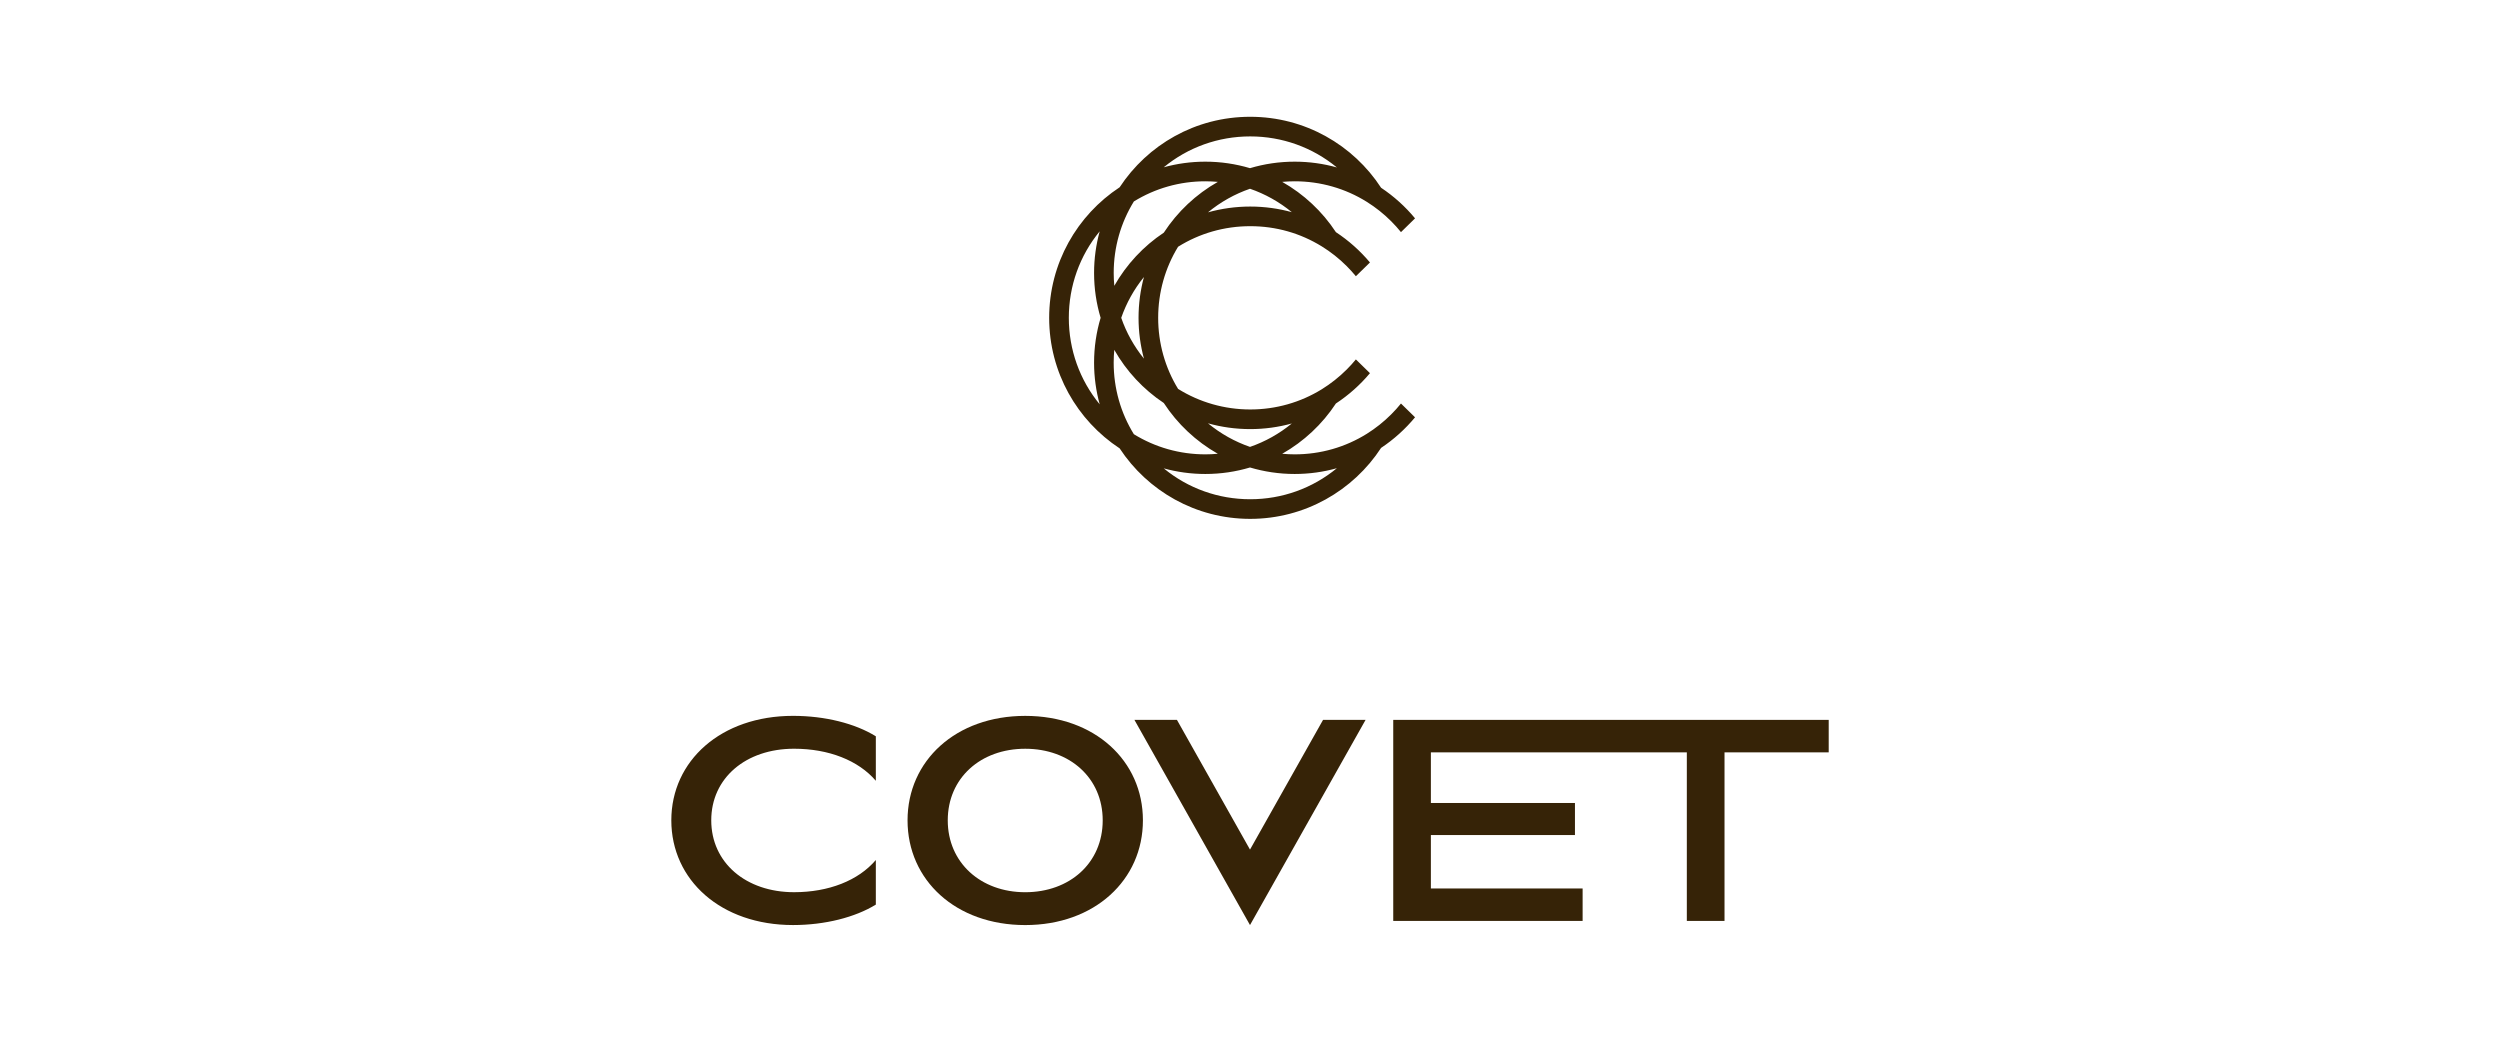 <?xml version="1.0" encoding="UTF-8" standalone="no" ?>
<!DOCTYPE svg PUBLIC "-//W3C//DTD SVG 1.1//EN" "http://www.w3.org/Graphics/SVG/1.1/DTD/svg11.dtd">
<svg xmlns="http://www.w3.org/2000/svg" xmlns:xlink="http://www.w3.org/1999/xlink" version="1.1" width="1080" height="450" viewBox="0 0 1080 450" xml:space="preserve">
<desc>Created with Fabric.js 5.2.4</desc>
<defs>
</defs>
<rect x="0" y="0" width="100%" height="100%" fill="transparent"></rect>
<g transform="matrix(1 0 0 1 540 540)" id="8fce093c-8d77-4d52-b8c7-b9e4fc350697"  >
</g>
<g transform="matrix(1 0 0 1 540 540)" id="d2efe555-6fb5-4121-b98d-994450211e36"  >
<rect style="stroke: none; stroke-width: 1; stroke-dasharray: none; stroke-linecap: butt; stroke-dashoffset: 0; stroke-linejoin: miter; stroke-miterlimit: 4; fill: rgb(255,255,255); fill-rule: nonzero; opacity: 1; visibility: hidden;" vector-effect="non-scaling-stroke"  x="-540" y="-540" rx="0" ry="0" width="1080" height="1080" />
</g>
<g transform="matrix(0 0 0 0 0 0)"  >
<g style=""   >
</g>
</g>
<g transform="matrix(0 0 0 0 0 0)"  >
<g style=""   >
</g>
</g>
<g transform="matrix(1 0 0 1 540 225.04)"  >
<g style="" vector-effect="non-scaling-stroke"   >
		<g transform="matrix(1 0 0 1 -7.73 -87.74)"  >
<path style="stroke: none; stroke-width: 0; stroke-dasharray: none; stroke-linecap: butt; stroke-dashoffset: 0; stroke-linejoin: miter; stroke-miterlimit: 4; fill: rgb(54,35,7); fill-rule: nonzero; opacity: 1;" vector-effect="non-scaling-stroke"  transform=" translate(-242.27, -86.85)" d="M 315.22 123.87 C 313.91 125.49 312.51 127.06 311.01 128.55 C 307.79 131.77 304.25 134.58 300.48 136.94 C 291.22 142.73 280.5 145.83 269.31 145.83 C 267.5 145.83 265.69 145.74 263.91 145.58 C 273.26 140.28 281.23 132.81 287.11 123.86 C 292.63 120.23 297.59 115.81 301.82 110.76 L 295.74 104.82 C 295.74 104.82 295.74 104.82 295.74 104.82 C 294.51 106.32 293.19 107.77 291.8 109.16 C 288.49 112.47 284.86 115.33 280.98 117.73 C 271.78 123.4 261.18 126.44 250.1 126.44 C 239.02 126.44 228.19 123.34 218.93 117.55 C 213.33 108.4 210.33 97.85 210.33 86.85 C 210.33 75.85 213.33 65.3 218.93 56.15 C 228.19 50.36 238.91 47.26 250.1 47.26 C 261.29 47.26 271.78 50.3 280.98 55.97 C 284.86 58.37 288.5 61.23 291.8 64.54 C 293.19 65.93 294.5 67.38 295.74 68.88 C 295.74 68.88 295.74 68.88 295.74 68.88 L 301.82 62.94 C 297.59 57.89 292.63 53.47 287.11 49.84 C 281.22 40.88 273.26 33.42 263.91 28.12 C 265.7 27.96 267.5 27.87 269.31 27.87 C 280.5 27.87 291.22 30.97 300.48 36.76 C 304.25 39.12 307.79 41.92 311.01 45.15 C 312.51 46.65 313.91 48.21 315.22 49.83 C 315.22 49.83 315.22 49.83 315.22 49.83 L 321.3 43.88 C 317.09 38.79 312.14 34.33 306.63 30.66 C 294.6 12.2 273.77 0 250.09 0 C 226.41 0 205.75 12.11 193.69 30.45 C 175.35 42.51 163.24 63.26 163.24 86.85 C 163.24 110.44 175.35 131.19 193.69 143.25 C 205.75 161.59 226.5 173.7 250.09 173.7 C 273.68 173.7 294.59 161.5 306.63 143.04 C 312.15 139.37 317.09 134.91 321.3 129.82 L 315.22 123.87 C 315.22 123.87 315.22 123.87 315.22 123.87 Z M 250.09 134.92 C 256.32 134.92 262.34 134.07 268.07 132.49 C 262.64 136.95 256.54 140.35 250 142.61 C 243.43 140.34 237.3 136.91 231.85 132.42 C 237.65 134.05 243.77 134.92 250.09 134.92 Z M 199.82 137.12 C 194.15 127.92 191.11 117.32 191.11 106.24 C 191.11 104.37 191.2 102.52 191.37 100.68 C 196.6 109.91 203.95 117.79 212.76 123.65 C 218.66 132.7 226.68 140.24 236.1 145.58 C 234.31 145.74 232.51 145.83 230.7 145.83 C 219.62 145.83 209.02 142.79 199.82 137.12 Z M 191.12 67.46 C 191.12 56.38 194.16 45.78 199.83 36.58 C 209.03 30.91 219.63 27.87 230.71 27.87 C 232.52 27.87 234.33 27.96 236.11 28.12 C 226.68 33.46 218.67 41 212.77 50.05 C 203.96 55.91 196.62 63.79 191.38 73.02 C 191.21 71.18 191.12 69.33 191.12 67.46 Z M 204.18 104.48 C 199.88 99.16 196.57 93.21 194.37 86.85 C 196.58 80.49 199.88 74.53 204.18 69.22 C 202.66 74.84 201.85 80.75 201.85 86.85 C 201.85 92.95 202.67 98.86 204.18 104.48 Z M 268.07 41.21 C 262.35 39.63 256.32 38.78 250.09 38.78 C 243.86 38.78 237.65 39.65 231.85 41.28 C 237.3 36.79 243.43 33.36 250 31.09 C 256.53 33.35 262.64 36.75 268.07 41.21 Z M 250.09 8.48 C 263.91 8.48 277.01 13.21 287.54 21.89 C 281.74 20.26 275.62 19.39 269.3 19.39 C 262.59 19.39 256.12 20.37 250 22.2 C 243.88 20.38 237.41 19.39 230.7 19.39 C 224.47 19.39 218.45 20.24 212.73 21.82 C 223.24 13.18 236.31 8.48 250.09 8.48 Z M 171.73 86.85 C 171.73 73.06 176.43 60 185.07 49.48 C 183.49 55.2 182.64 61.23 182.64 67.46 C 182.64 74.2 183.63 80.71 185.47 86.85 C 183.63 92.99 182.64 99.5 182.64 106.24 C 182.64 112.47 183.49 118.49 185.07 124.22 C 176.43 113.71 171.73 100.64 171.73 86.85 Z M 250.09 165.22 C 236.3 165.22 223.24 160.52 212.73 151.88 C 218.45 153.46 224.48 154.31 230.7 154.31 C 237.41 154.31 243.88 153.33 250 151.5 C 256.12 153.32 262.59 154.31 269.3 154.31 C 275.62 154.31 281.74 153.44 287.54 151.81 C 277.01 160.49 263.91 165.22 250.09 165.22 Z" stroke-linecap="round" />
</g>
		<g transform="matrix(1 0 0 1 -205.82 129.4)"  >
<path style="stroke: none; stroke-width: 0; stroke-dasharray: none; stroke-linecap: butt; stroke-dashoffset: 0; stroke-linejoin: miter; stroke-miterlimit: 4; fill: rgb(54,35,7); fill-rule: nonzero; opacity: 1;" vector-effect="non-scaling-stroke"  transform=" translate(-44.17, -304)" d="M 0 303.94 C 0 278.2 21.47 258.81 52.57 258.81 C 66.42 258.81 79.4 262.1 88.35 267.64 L 88.35 286.86 C 80.79 278.03 67.98 273.01 53.03 273.01 C 32.2 273.01 17.25 285.65 17.25 303.94 C 17.25 322.23 32.2 334.99 53.03 334.99 C 67.98 334.99 80.79 329.97 88.35 321.08 L 88.35 340.35 C 79.41 345.83 66.42 349.18 52.57 349.18 C 21.47 349.18 -7.105427357601002e-15 329.79 -7.105427357601002e-15 303.94 Z" stroke-linecap="round" />
</g>
		<g transform="matrix(1 0 0 1 -97.1 129.41)"  >
<path style="stroke: none; stroke-width: 0; stroke-dasharray: none; stroke-linecap: butt; stroke-dashoffset: 0; stroke-linejoin: miter; stroke-miterlimit: 4; fill: rgb(54,35,7); fill-rule: nonzero; opacity: 1;" vector-effect="non-scaling-stroke"  transform=" translate(-152.9, -304)" d="M 102.06 303.94 C 102.06 278.2 122.89 258.81 152.9 258.81 C 182.91 258.81 203.74 278.2 203.74 303.94 C 203.74 329.68 182.91 349.18 152.9 349.18 C 122.89 349.18 102.06 329.79 102.06 303.94 Z M 186.37 303.94 C 186.37 285.65 172.17 273.01 152.9 273.01 C 133.63 273.01 119.43 285.65 119.43 303.94 C 119.43 322.23 133.68 334.99 152.9 334.99 C 172.12 334.99 186.37 322.35 186.37 303.94 Z" stroke-linecap="round" />
</g>
		<g transform="matrix(1 0 0 1 155.94 129.38)"  >
<polygon style="stroke: none; stroke-width: 0; stroke-dasharray: none; stroke-linecap: butt; stroke-dashoffset: 0; stroke-linejoin: miter; stroke-miterlimit: 4; fill: rgb(54,35,7); fill-rule: nonzero; opacity: 1;" vector-effect="non-scaling-stroke"  points="94.06,-43.43 -94.06,-43.43 -94.06,43.42 -12.25,43.42 -12.25,29.4 -77.8,29.4 -77.8,6.32 -15.56,6.32 -15.56,-7.53 -77.8,-7.53 -77.8,-29.4 32.77,-29.4 32.77,43.42 49.05,43.42 49.05,-29.4 94.06,-29.4 94.06,-43.43 " />
</g>
		<g transform="matrix(1 0 0 1 0 130.27)"  >
<polygon style="stroke: none; stroke-width: 0; stroke-dasharray: none; stroke-linecap: butt; stroke-dashoffset: 0; stroke-linejoin: miter; stroke-miterlimit: 4; fill: rgb(54,35,7); fill-rule: nonzero; opacity: 1;" vector-effect="non-scaling-stroke"  points="0,11.72 -31.56,-44.32 -49.93,-44.32 0,44.32 49.93,-44.32 31.56,-44.32 0,11.72 " />
</g>
</g>
</g>
<g transform="matrix(NaN NaN NaN NaN 0 0)"  >
<g style=""   >
</g>
</g>
</svg>